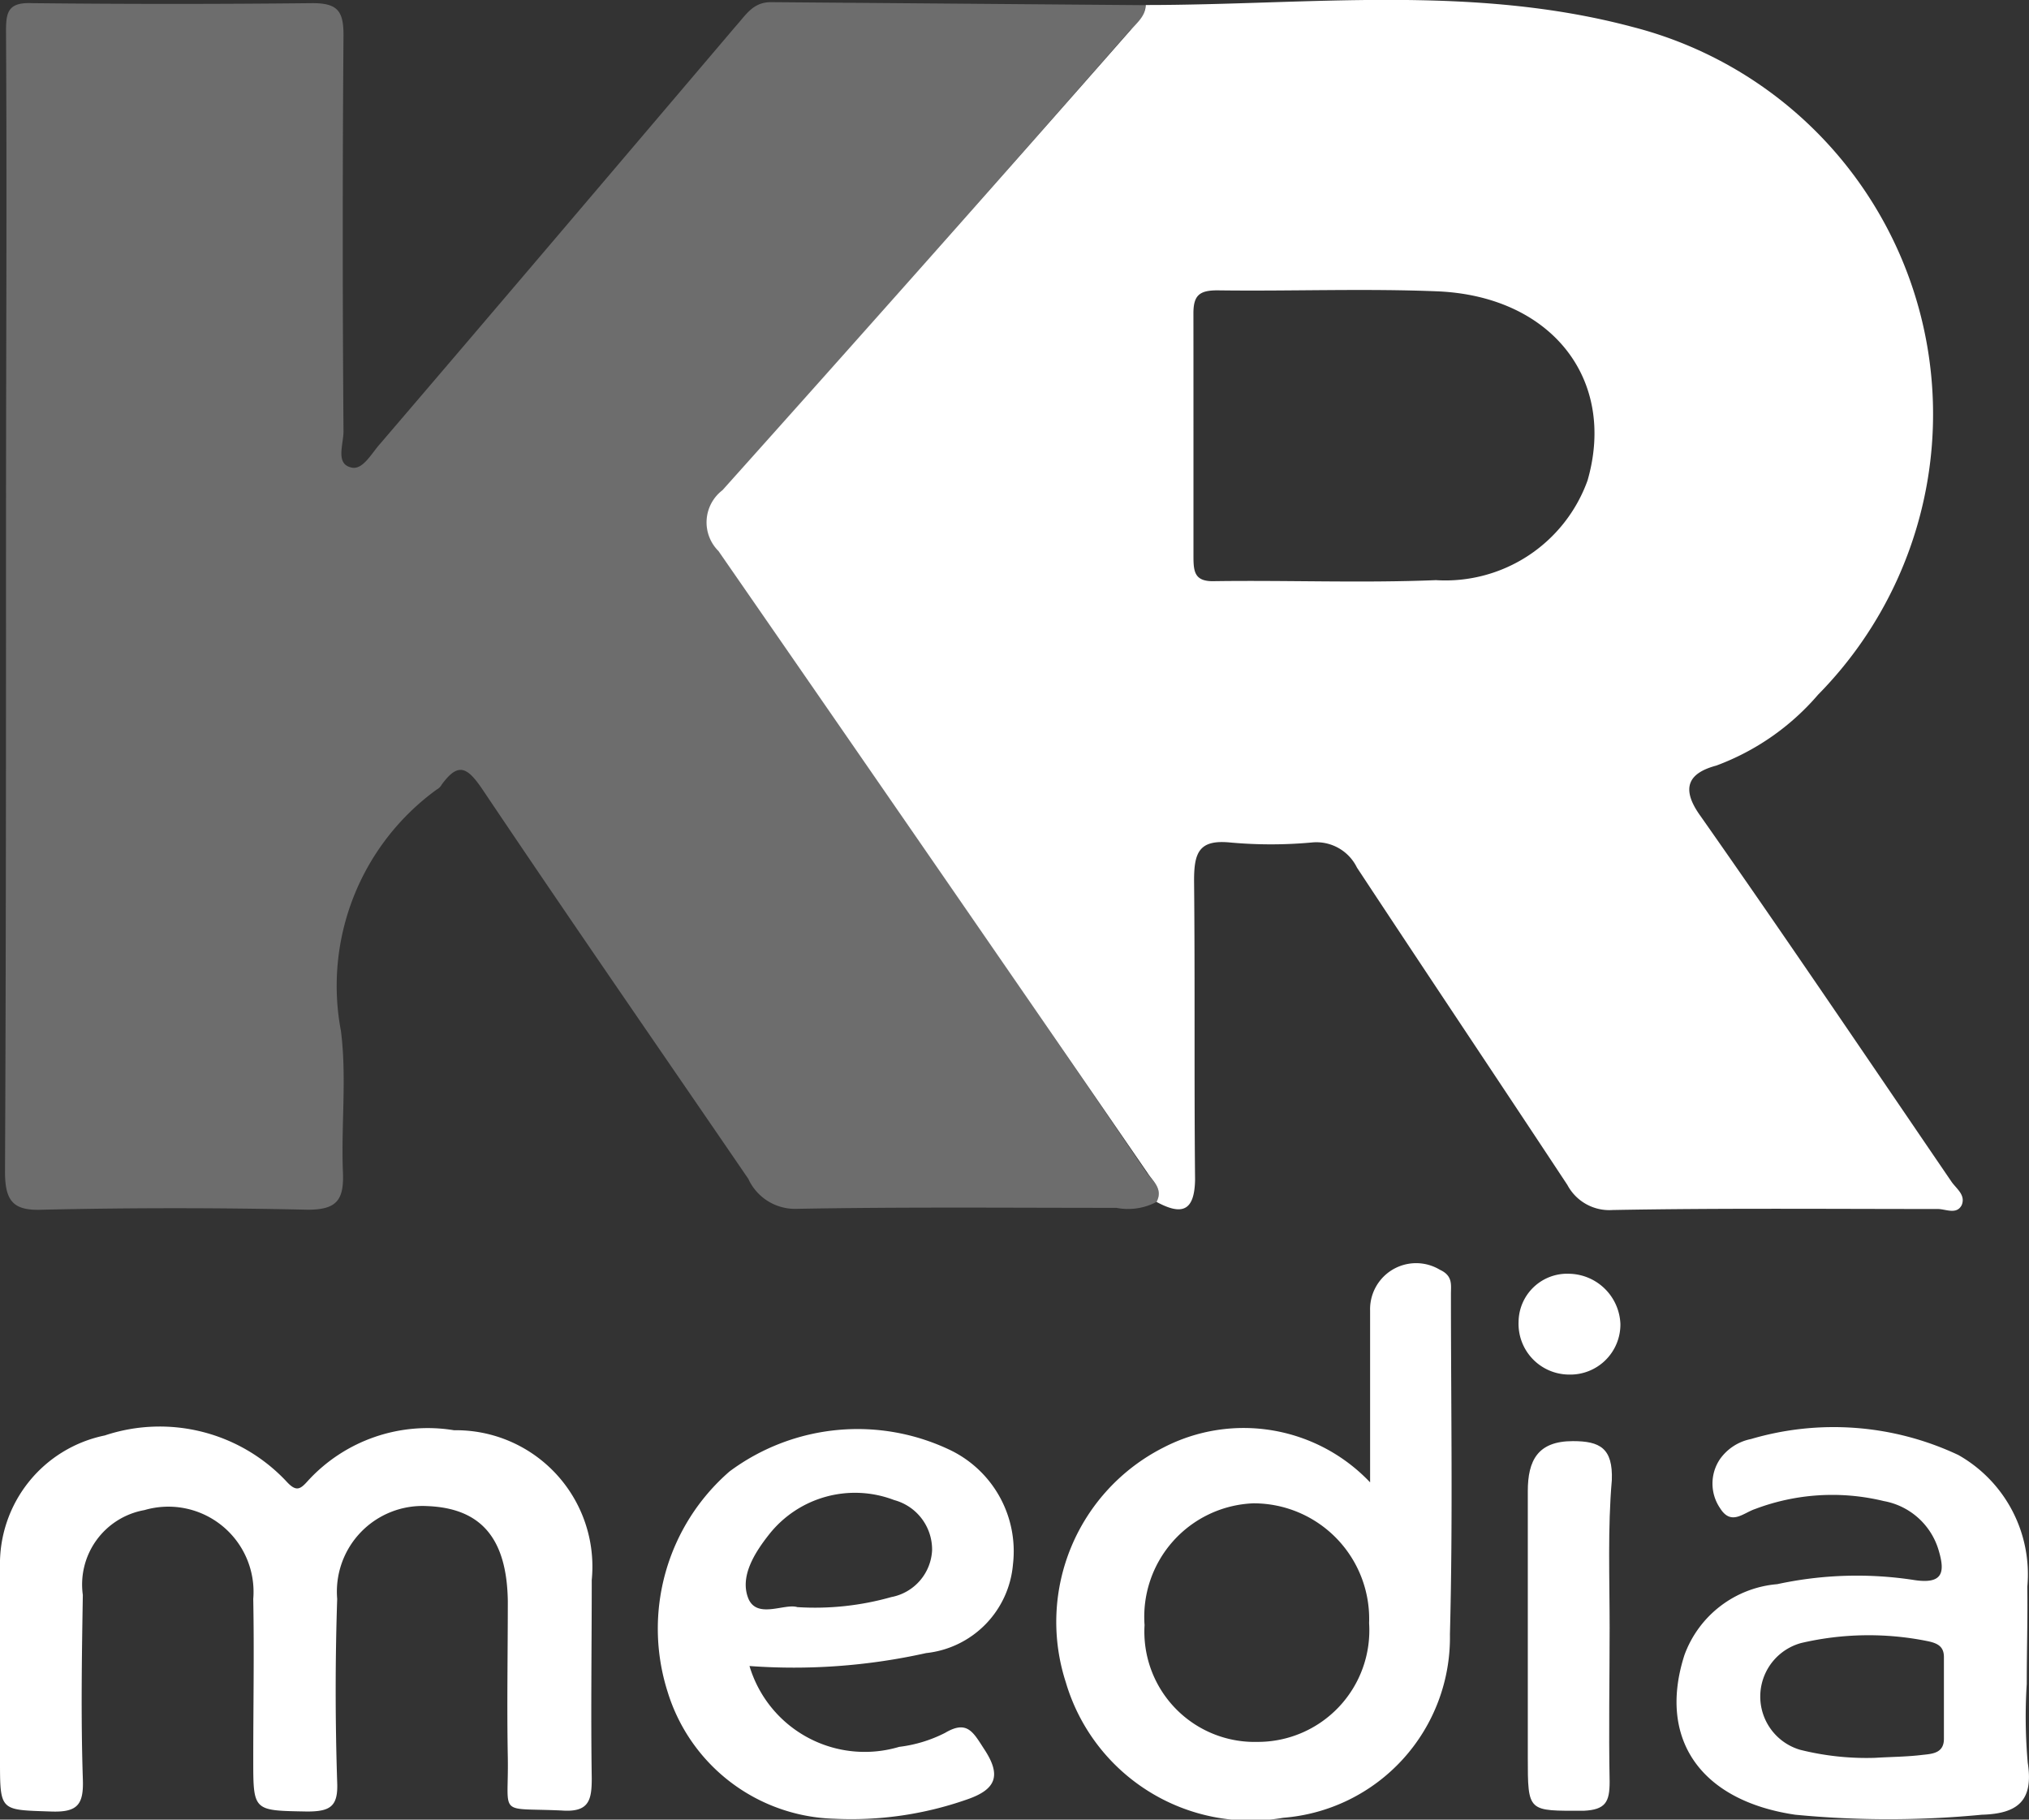 <svg xmlns="http://www.w3.org/2000/svg" width="40.491" height="36.305" viewBox="0 0 40.491 36.305" style="fill: #FFF">
  <rect x="0" y="0" width="40.491" height="36.305" fill="#333333" stroke="none"/>
  <g id="Groupe_29" data-name="Groupe 29" transform="translate(0 0.013)">
    <path id="Tracé_180" data-name="Tracé 180" d="M23.481,24.137a1.215,1.215,0,0,1-.8.119c-2.131,0-4.282-.02-6.412.02a1.025,1.025,0,0,1-.936-.6c-1.772-2.589-3.565-5.178-5.317-7.787-.3-.438-.478-.518-.8-.08a.24.24,0,0,1-.1.1,4.839,4.839,0,0,0-1.912,4.819c.119.936,0,1.892.04,2.828.02.538-.119.737-.7.737-1.772-.04-3.525-.04-5.3,0C.679,24.316.5,24.137.5,23.54c.02-4.321.02-8.663.02-12.984C.52,7.29.54,4.043.52.778.52.4.56.2,1.038.22c1.872.02,3.724.02,5.6,0,.5,0,.617.159.617.637-.02,2.629-.02,5.277,0,7.906,0,.259-.159.637.139.717.239.08.418-.279.6-.478,2.37-2.768,4.72-5.536,7.09-8.324.2-.219.339-.478.7-.478l7.468.06c.02.219-.159.358-.3.5q-4.033,4.6-8.125,9.181a.808.808,0,0,0-.08,1.215q4.3,6.183,8.543,12.407C23.4,23.719,23.621,23.878,23.481,24.137Z" transform="translate(-0.4 -0.17)" fill="#6d6d6d"/>
    <path id="Tracé_181" data-name="Tracé 181" d="M79.786,23.967c.139-.259-.08-.418-.179-.578q-4.272-6.213-8.563-12.407a.808.808,0,0,1,.08-1.215Q75.216,5.2,79.269.587c.119-.139.3-.279.3-.5,3.246,0,6.512-.418,9.718.438a7.974,7.974,0,0,1,3.7,13.323,4.93,4.93,0,0,1-2.031,1.414c-.518.139-.737.418-.319,1,1.693,2.41,3.346,4.859,5.018,7.309.1.139.279.259.2.458-.1.2-.319.08-.478.08-2.171,0-4.321-.02-6.492.02a.946.946,0,0,1-.9-.5c-1.394-2.111-2.808-4.222-4.2-6.333a.9.9,0,0,0-.9-.5,8.946,8.946,0,0,1-1.633,0c-.617-.06-.717.2-.717.757.02,1.991,0,3.983.02,5.974C80.543,24.146,80.3,24.246,79.786,23.967Zm.737-15.354v2.469c0,.319.02.518.438.5,1.474-.02,2.927.04,4.4-.02a3.016,3.016,0,0,0,3.027-1.991C88.967,7.557,87.672,5.9,85.4,5.8c-1.474-.06-2.927,0-4.4-.02-.358,0-.478.1-.478.458C80.523,7.02,80.523,7.816,80.523,8.613Z" transform="translate(-56.706 0)"/>
    <path id="Tracé_182" data-name="Tracé 182" d="M0,147.938v-2.091a2.617,2.617,0,0,1,2.091-2.629,3.467,3.467,0,0,1,3.624.916c.2.219.279.159.438-.02a3.242,3.242,0,0,1,2.908-1,2.721,2.721,0,0,1,2.748,2.987c0,1.314-.02,2.629,0,3.963,0,.438-.06.677-.6.637-1.294-.06-1.055.139-1.075-1.055-.02-1.036,0-2.091,0-3.127-.02-1.255-.538-1.852-1.613-1.892a1.709,1.709,0,0,0-1.792,1.852c-.04,1.215-.04,2.43,0,3.664.02.478-.139.578-.6.578-1.075-.02-1.075,0-1.075-1.036,0-1.075.02-2.131,0-3.206a1.7,1.7,0,0,0-2.171-1.772A1.508,1.508,0,0,0,1.653,146.4c-.02,1.215-.04,2.43,0,3.664.02.518-.1.677-.637.657C0,150.686,0,150.726,0,149.69,0,149.093,0,148.516,0,147.938Z" transform="translate(0 -114.591)"/>
    <path id="Tracé_183" data-name="Tracé 183" d="M112.205,130.986v-3.425a.919.919,0,0,1,1.394-.816c.259.119.219.3.219.478,0,2.27.04,4.521-.02,6.791a3.609,3.609,0,0,1-3.326,3.664,3.846,3.846,0,0,1-4.341-2.708,3.9,3.9,0,0,1,1.952-4.68A3.478,3.478,0,0,1,112.205,130.986Zm-2.25,5.178a2.226,2.226,0,0,0,2.23-2.37,2.306,2.306,0,0,0-2.31-2.39,2.266,2.266,0,0,0-2.171,2.43A2.2,2.2,0,0,0,109.955,136.164Z" transform="translate(-84.863 -101.423)"/>
    <path id="Tracé_184" data-name="Tracé 184" d="M174.994,148.154a10.374,10.374,0,0,0,.02,1.573c.119.757-.2,1.016-.916,1.036a19.389,19.389,0,0,1-3.724,0c-1.892-.279-2.748-1.514-2.211-3.186a2.163,2.163,0,0,1,1.852-1.414,7.509,7.509,0,0,1,2.748-.08c.558.08.6-.159.478-.578a1.4,1.4,0,0,0-1.1-1,4.35,4.35,0,0,0-2.569.159c-.239.08-.478.339-.7-.02a.871.871,0,0,1,0-.976.993.993,0,0,1,.617-.4,5.838,5.838,0,0,1,4.142.319,2.732,2.732,0,0,1,1.374,2.629C175.014,146.86,174.994,147.517,174.994,148.154Zm-3.027,1.474c.319-.02.637-.02.956-.06.2-.02.418-.04.418-.319v-1.633c0-.219-.139-.279-.339-.319a5.924,5.924,0,0,0-2.509.04,1.107,1.107,0,0,0-.02,2.131A5.451,5.451,0,0,0,171.967,149.628Z" transform="translate(-134.548 -114.569)"/>
    <path id="Tracé_185" data-name="Tracé 185" d="M67.8,147.863a2.4,2.4,0,0,0,2.987,1.613,2.733,2.733,0,0,0,.916-.279c.438-.259.558-.02.777.319.358.538.239.816-.358,1.016a6.963,6.963,0,0,1-2.629.378,3.583,3.583,0,0,1-3.326-2.529,4.153,4.153,0,0,1,1.235-4.4,4.282,4.282,0,0,1,4.421-.418,2.241,2.241,0,0,1,1.235,2.27,1.946,1.946,0,0,1-1.733,1.772A12.133,12.133,0,0,1,67.8,147.863Zm.956-1.175a5.58,5.58,0,0,0,1.872-.2,1,1,0,0,0,.816-.936,1.022,1.022,0,0,0-.757-1,2.183,2.183,0,0,0-2.489.677c-.3.378-.6.856-.418,1.294C67.958,146.927,68.5,146.609,68.755,146.688Z" transform="translate(-52.843 -114.636)"/>
    <path id="Tracé_186" data-name="Tracé 186" d="M154.733,148.124c0,1.016-.02,2.031,0,3.067,0,.4-.08.558-.518.578-1.115,0-1.115.04-1.115-1.075v-5.3c0-.617.2-1,.9-1,.538,0,.8.139.777.777C154.693,146.133,154.733,147.128,154.733,148.124Z" transform="translate(-122.611 -115.654)"/>
    <path id="Tracé_187" data-name="Tracé 187" d="M153.193,129.609a1.012,1.012,0,0,1-1-1.055.97.97,0,0,1,1.016-.956,1.043,1.043,0,0,1,1.016,1A1,1,0,0,1,153.193,129.609Z" transform="translate(-121.888 -102.197)"/>
  </g>
</svg>
